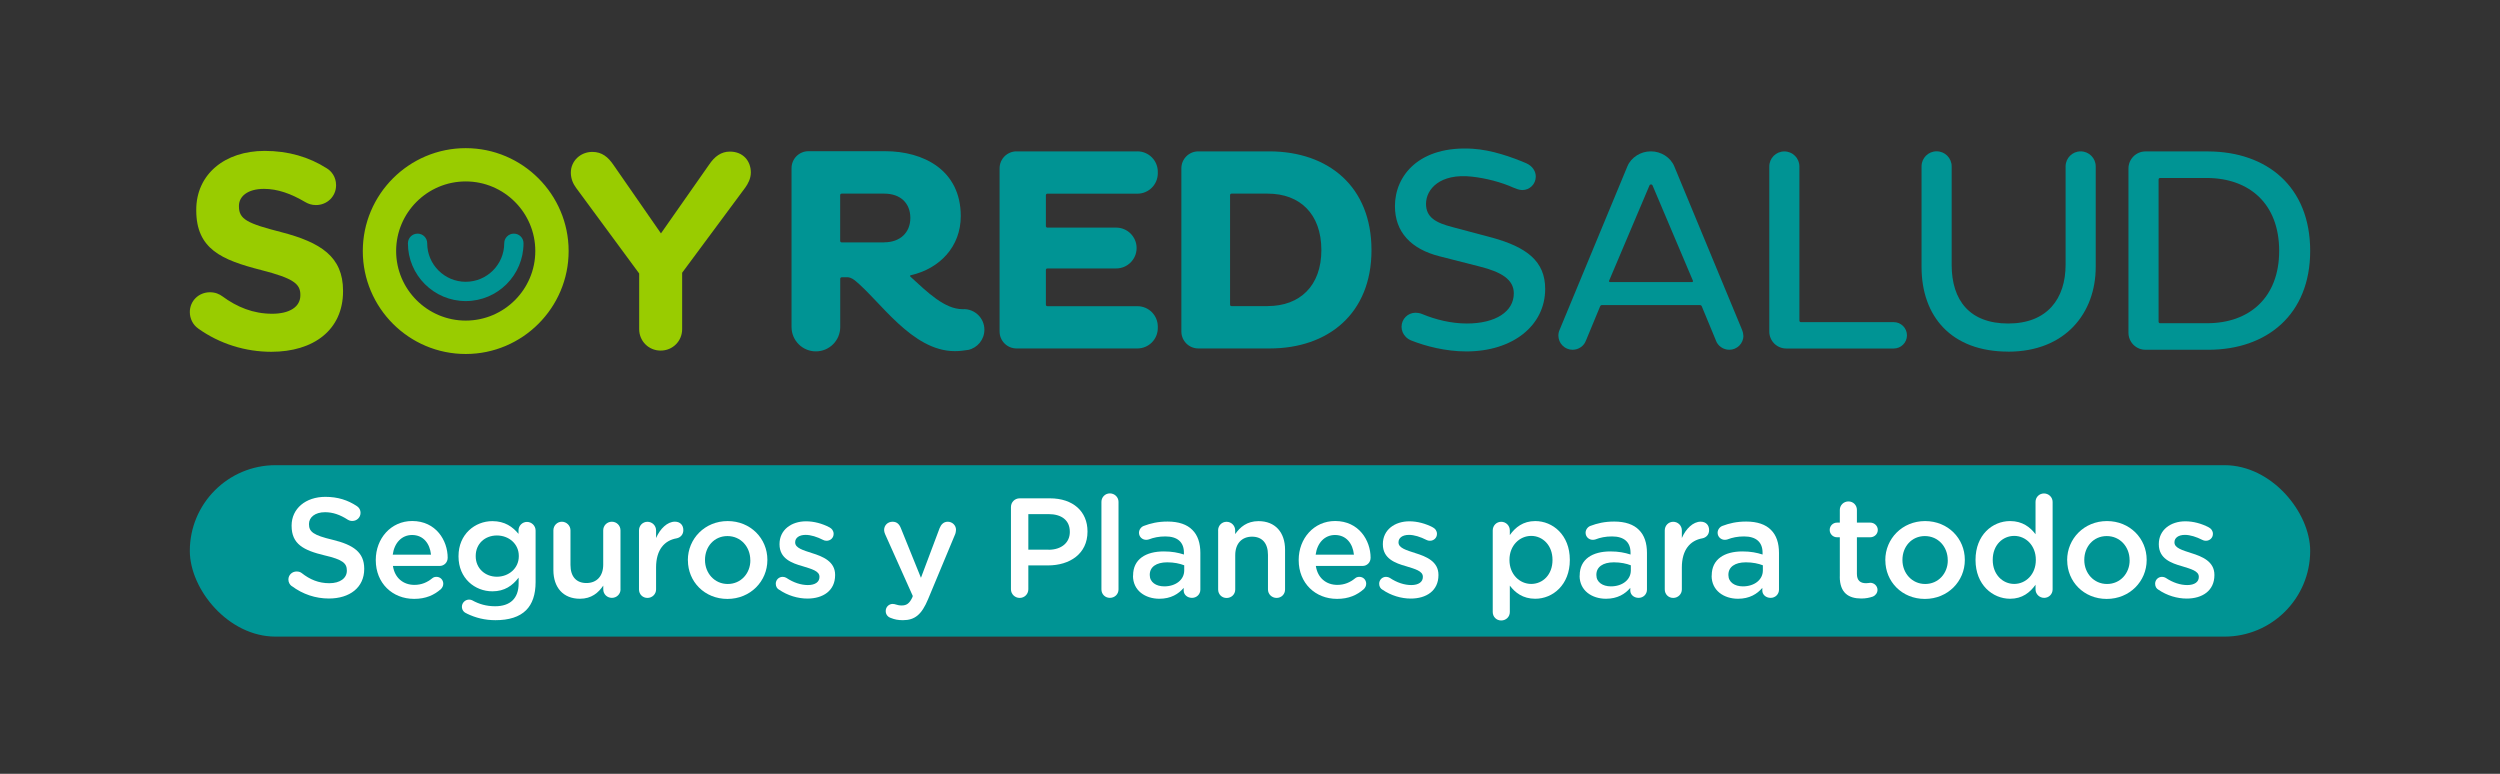 <?xml version="1.0" encoding="UTF-8"?>
<svg id="Capa_1" data-name="Capa 1" xmlns="http://www.w3.org/2000/svg" viewBox="0 0 420 130">
  <rect x="0" y="0" width="420" height="130" fill="#333333" stroke="none"/>
  <defs>
    <style>
      .cls-1 {
        fill: #9c0;
      }

      .cls-1, .cls-2, .cls-3 {
        stroke-width: 0px;
      }

      .cls-2 {
        fill: #fff;
      }

      .cls-3 {
        fill: #009494;
      }
    </style>
  </defs>
  <g>
    <g>
      <path class="cls-1" d="m33.25,55.15c-.8-.56-1.36-1.59-1.36-2.72,0-1.88,1.5-3.33,3.38-3.33.94,0,1.59.33,2.06.66,2.48,1.83,5.2,2.95,8.39,2.95,2.95,0,4.74-1.17,4.74-3.09v-.09c0-1.83-1.13-2.77-6.61-4.17-6.61-1.69-10.88-3.52-10.88-10.03v-.09c0-5.95,4.78-9.89,11.49-9.89,3.99,0,7.45,1.03,10.41,2.91.8.47,1.59,1.45,1.59,2.86,0,1.88-1.5,3.33-3.38,3.33-.7,0-1.27-.19-1.83-.52-2.39-1.41-4.64-2.2-6.89-2.2-2.77,0-4.22,1.27-4.22,2.86v.09c0,2.16,1.41,2.86,7.08,4.31,6.66,1.73,10.41,4.13,10.41,9.85v.09c0,6.52-4.97,10.17-12.05,10.17-4.31,0-8.67-1.31-12.33-3.94Z"/>
      <path class="cls-1" d="m107.39,45.96l-10.6-14.39c-.52-.7-.89-1.55-.89-2.58,0-1.92,1.59-3.47,3.61-3.47,1.64,0,2.67.89,3.56,2.2l7.97,11.49,8.11-11.58c.89-1.31,1.97-2.16,3.47-2.16,2.2,0,3.52,1.55,3.52,3.52,0,.99-.47,1.88-.94,2.53l-10.6,14.3v9.47c0,2.02-1.59,3.61-3.61,3.61s-3.61-1.59-3.61-3.61v-9.33Z"/>
      <g>
        <g>
          <path class="cls-1" d="m78.24,58.99c-9.27,0-16.81-7.54-16.81-16.81s7.54-16.81,16.81-16.81,16.81,7.54,16.81,16.81-7.54,16.81-16.81,16.81Zm0-28.98c-6.71,0-12.17,5.46-12.17,12.17s5.46,12.17,12.17,12.17,12.17-5.46,12.17-12.17-5.46-12.17-12.17-12.17Z"/>
          <path class="cls-1" d="m78.24,59.47c-9.54,0-17.29-7.76-17.29-17.29s7.76-17.29,17.29-17.29,17.29,7.76,17.29,17.29-7.76,17.29-17.29,17.29Zm0-33.62c-9.01,0-16.33,7.33-16.33,16.33s7.33,16.33,16.33,16.33,16.33-7.33,16.33-16.33-7.33-16.33-16.33-16.33Zm0,28.98c-6.98,0-12.65-5.68-12.65-12.65s5.68-12.65,12.65-12.65,12.65,5.68,12.65,12.65-5.68,12.65-12.65,12.65Zm0-24.35c-6.45,0-11.69,5.25-11.69,11.69s5.25,11.69,11.69,11.69,11.69-5.24,11.69-11.69-5.25-11.69-11.69-11.69Z"/>
        </g>
        <path class="cls-3" d="m78.24,50.58c-5.35,0-9.71-4.35-9.71-9.71,0-.89.72-1.62,1.62-1.62s1.62.72,1.62,1.62c0,3.57,2.9,6.47,6.47,6.47s6.47-2.9,6.47-6.47c0-.89.72-1.62,1.62-1.62s1.62.72,1.62,1.62c0,5.35-4.35,9.71-9.71,9.71Z"/>
      </g>
    </g>
    <g>
      <path class="cls-3" d="m300.09,58.55h18.06c1.22,0,2.22-.99,2.22-2.21,0-1.22-.99-2.22-2.22-2.22h-15.6c-.14,0-.25-.11-.25-.25v-25.9c0-1.4-1.13-2.53-2.53-2.53-1.4,0-2.53,1.13-2.53,2.53v27.73c0,1.58,1.28,2.85,2.85,2.85"/>
      <path class="cls-3" d="m337.37,59.08c9.69,0,14.71-6.57,14.71-14.22v-16.9c0-1.4-1.13-2.53-2.53-2.53-1.4,0-2.53,1.13-2.53,2.53v16.51c0,5.7-3.07,9.88-9.64,9.88-6.48,0-9.5-3.9-9.5-9.84v-16.56c0-1.4-1.13-2.53-2.53-2.53-1.4,0-2.53,1.13-2.53,2.53v16.9c0,8.28,4.97,14.22,14.56,14.22"/>
      <path class="cls-3" d="m360.43,58.76h10.58c9.79,0,17.1-5.88,17.1-16.61,0-10.83-7.3-16.66-17.1-16.71h-10.58c-1.57,0-2.85,1.29-2.85,2.87v27.58c0,1.59,1.28,2.87,2.85,2.87m2.46-28.86h7.93c7.06.05,12.08,4.31,12.08,12.25,0,7.84-5.02,12.15-12.08,12.15h-7.93c-.14,0-.25-.11-.25-.25v-23.9c0-.14.11-.25.25-.25"/>
      <path class="cls-3" d="m191.08,25.43h-20.3c-1.58,0-2.85,1.28-2.85,2.85v27.41c0,1.58,1.28,2.85,2.85,2.85h20.3c1.9,0,3.43-1.54,3.43-3.43v-.24c0-1.9-1.53-3.43-3.43-3.43h-15.13c-.13,0-.24-.11-.24-.24v-5.86c0-.13.11-.24.24-.24h11.57c1.9,0,3.43-1.54,3.43-3.43,0-1.89-1.54-3.43-3.43-3.43h-11.57c-.13,0-.24-.11-.24-.24v-5.22c0-.13.11-.24.24-.24h15.13c1.9,0,3.43-1.54,3.43-3.43v-.25c0-1.89-1.53-3.43-3.43-3.43"/>
      <path class="cls-3" d="m213.32,25.43h-12c-1.58,0-2.85,1.28-2.85,2.85v27.41c0,1.58,1.28,2.85,2.85,2.85h12c9.79,0,17.09-5.84,17.09-16.51,0-10.76-7.3-16.56-17.09-16.6m-.34,26h-6.09c-.13,0-.24-.11-.24-.24v-18.42c0-.13.11-.24.24-.24h6.09c5.36,0,9.01,3.36,9.01,9.49,0,6.04-3.65,9.4-9.01,9.4"/>
      <path class="cls-3" d="m292.87,56.38c0-.35-.08-.68-.21-.98h0s-11.38-27.45-11.38-27.45c-.63-1.53-2.25-2.52-3.9-2.52h-.04s-.04,0-.04,0c-1.65,0-3.27,1-3.9,2.52l-11.38,27.45c-.14.3-.21.63-.21.98,0,1.31,1.07,2.38,2.38,2.38,1.04,0,1.94-.65,2.26-1.58.04-.09.06-.16.1-.23l2.29-5.53c.05-.1.15-.17.26-.17h8.26s8.26,0,8.26,0c.11,0,.21.07.26.17l2.29,5.53c.03.08.06.15.09.23.32.92,1.23,1.58,2.26,1.58,1.31,0,2.38-1.06,2.38-2.38m-8.66-8.99h-6.88s-6.88,0-6.88,0c-.12,0-.2-.12-.15-.23l6.78-16c.05-.12.15-.17.26-.18.11,0,.21.06.26.18l6.78,16c.05.11-.03.23-.15.23"/>
      <path class="cls-3" d="m161.91,51.94h-.05s-.15,0-.15,0c-3,0-5.86-2.8-8.77-5.47-.08-.08-.05-.21.06-.23,4.88-1.1,8.41-4.81,8.41-9.93,0-7.75-6.28-10.91-12.71-10.91h-12.87c-1.58,0-2.85,1.28-2.85,2.85v26.69c0,2.26,1.83,4.09,4.09,4.09,2.26,0,4.09-1.83,4.09-4.09v-.02s0-8.09,0-8.09c0-.14.11-.25.25-.25h.9s0,0,0,0h.11c.17,0,.62.07,1.19.52,4.23,3.42,9.59,11.89,16.79,11.89.77,0,1.5-.08,2.2-.2h.05c1.56-.34,2.73-1.73,2.73-3.4,0-1.91-1.55-3.46-3.47-3.46m-13.35-11.21h-7.17c-.13,0-.24-.11-.24-.24v-7.71c0-.13.11-.24.24-.24h7.17c2.68,0,4.38,1.56,4.38,4.09,0,2.43-1.7,4.09-4.38,4.09"/>
      <path class="cls-3" d="m250.62,39.91l-6.57-1.75c-2.87-.73-4.48-1.67-4.48-3.91,0-2.48,2.37-5.15,7.65-4.58,2.4.26,4.98.92,7.14,1.9.1.05.32.13.57.21.27.08.53.15.82.15,1.25,0,2.26-1.01,2.26-2.26,0-.48-.15-.92-.41-1.29-.25-.37-.64-.71-1.2-.96-2.4-1.02-5.77-2.23-9-2.43-8.94-.55-13.05,4.48-13.05,9.64,0,4.34,2.68,7.21,7.5,8.43l6.67,1.7c3.7.92,5.8,2.19,5.8,4.53,0,3.07-3.07,5.06-7.89,5.06-2.69,0-5.28-.68-7.39-1.54l-.12-.05c-.22-.09-.42-.15-.64-.18,0,0-.3-.04-.46-.04-.65,0-1.24.26-1.67.69-.43.43-.69,1.02-.69,1.67s.26,1.22.67,1.65h0c.26.29.6.51,1,.67,2.38.94,5.75,1.82,9.21,1.82,7.84,0,13.25-4.36,13.25-10.5,0-4.67-3.12-7.02-8.96-8.63"/>
    </g>
  </g>
  <rect class="cls-3" x="31.89" y="78.15" width="356.22" height="28.8" rx="14.4" ry="14.4"/>
  <g>
    <path class="cls-2" d="m49.02,98.48c-.33-.24-.57-.64-.57-1.12,0-.76.62-1.35,1.38-1.35.4,0,.67.12.85.26,1.38,1.09,2.85,1.71,4.65,1.71s2.94-.85,2.94-2.09v-.05c0-1.19-.66-1.83-3.75-2.54-3.54-.85-5.53-1.9-5.53-4.96v-.05c0-2.85,2.37-4.82,5.67-4.82,2.09,0,3.77.55,5.27,1.54.33.19.64.59.64,1.16,0,.76-.62,1.35-1.38,1.35-.29,0-.52-.07-.76-.21-1.28-.83-2.51-1.26-3.82-1.26-1.71,0-2.7.88-2.7,1.97v.05c0,1.28.76,1.85,3.96,2.61,3.51.85,5.32,2.11,5.32,4.86v.05c0,3.11-2.44,4.96-5.93,4.96-2.25,0-4.39-.71-6.24-2.09Z"/>
    <path class="cls-2" d="m69.56,100.61c-3.63,0-6.43-2.63-6.43-6.5v-.05c0-3.58,2.54-6.53,6.12-6.53,3.99,0,5.96,3.27,5.96,6.17,0,.81-.62,1.38-1.35,1.38h-7.85c.31,2.04,1.76,3.18,3.61,3.18,1.21,0,2.16-.43,2.97-1.09.21-.17.4-.26.74-.26.64,0,1.14.5,1.14,1.16,0,.36-.17.66-.38.88-1.14,1.02-2.56,1.66-4.51,1.66Zm2.85-7.43c-.19-1.85-1.28-3.3-3.18-3.3-1.76,0-2.99,1.35-3.25,3.3h6.43Z"/>
    <path class="cls-2" d="m78.41,103.06c-.5-.19-.81-.59-.81-1.14,0-.64.55-1.19,1.21-1.19.21,0,.38.05.52.12,1.14.64,2.4,1,3.84,1,2.56,0,3.96-1.33,3.96-3.84v-.97c-1.04,1.35-2.35,2.3-4.41,2.3-2.94,0-5.69-2.18-5.69-5.86v-.05c0-3.7,2.78-5.88,5.69-5.88,2.11,0,3.42.97,4.39,2.14v-.59c0-.78.64-1.42,1.42-1.42s1.45.64,1.45,1.45v8.66c0,2.11-.55,3.68-1.59,4.72-1.14,1.14-2.89,1.68-5.15,1.68-1.76,0-3.32-.38-4.84-1.12Zm8.75-9.61v-.05c0-2.04-1.68-3.44-3.68-3.44s-3.56,1.38-3.56,3.44v.05c0,2.04,1.59,3.44,3.56,3.44s3.68-1.4,3.68-3.44Z"/>
    <path class="cls-2" d="m104.25,99.02c0,.78-.64,1.42-1.45,1.42s-1.45-.62-1.45-1.42v-.64c-.81,1.19-1.97,2.21-3.92,2.21-2.82,0-4.46-1.9-4.46-4.82v-6.67c0-.81.64-1.45,1.42-1.45s1.45.64,1.45,1.45v5.81c0,1.95.97,3.04,2.68,3.04s2.82-1.14,2.82-3.08v-5.77c0-.81.64-1.45,1.45-1.45s1.45.64,1.45,1.45v9.92Z"/>
    <path class="cls-2" d="m107.35,89.11c0-.81.62-1.45,1.42-1.45s1.45.64,1.45,1.45v1.28c.67-1.57,1.9-2.75,3.16-2.75.9,0,1.42.59,1.42,1.42,0,.76-.5,1.26-1.14,1.38-2.04.36-3.44,1.92-3.44,4.89v3.7c0,.78-.64,1.42-1.45,1.42s-1.42-.62-1.42-1.42v-9.92Z"/>
    <path class="cls-2" d="m115.56,94.14v-.05c0-3.58,2.85-6.55,6.69-6.55s6.67,2.92,6.67,6.5v.05c0,3.56-2.85,6.53-6.71,6.53s-6.64-2.92-6.64-6.48Zm10.49,0v-.05c0-2.21-1.59-4.03-3.84-4.03s-3.77,1.8-3.77,3.99v.05c0,2.18,1.59,4.01,3.82,4.01s3.8-1.8,3.8-3.96Z"/>
    <path class="cls-2" d="m130.88,99.07c-.31-.17-.55-.52-.55-1,0-.64.5-1.16,1.16-1.16.24,0,.45.07.62.17,1.21.81,2.47,1.21,3.61,1.21,1.23,0,1.95-.52,1.95-1.35v-.05c0-.97-1.33-1.3-2.8-1.76-1.85-.52-3.91-1.28-3.91-3.68v-.05c0-2.37,1.97-3.82,4.46-3.82,1.33,0,2.73.38,3.94,1.02.4.21.69.59.69,1.09,0,.66-.52,1.16-1.19,1.16-.24,0-.38-.05-.57-.14-1.02-.52-2.06-.85-2.94-.85-1.12,0-1.76.52-1.76,1.23v.05c0,.93,1.35,1.3,2.82,1.78,1.83.57,3.89,1.4,3.89,3.65v.05c0,2.63-2.04,3.94-4.65,3.94-1.59,0-3.32-.5-4.77-1.5Z"/>
    <path class="cls-2" d="m149.7,103.84c-.43-.14-.9-.5-.9-1.19s.55-1.19,1.16-1.19c.24,0,.38.05.52.09.33.1.59.17,1,.17.85,0,1.31-.36,1.78-1.33l.09-.26-4.65-10.39c-.1-.21-.17-.5-.17-.69,0-.81.62-1.4,1.42-1.4.74,0,1.14.43,1.4,1.09l3.37,8.33,3.13-8.33c.24-.59.64-1.09,1.38-1.09s1.38.59,1.38,1.35c0,.24-.07.55-.12.69l-4.58,10.99c-1.07,2.56-2.21,3.51-4.22,3.51-.81,0-1.4-.12-1.99-.36Z"/>
    <path class="cls-2" d="m169.84,85.19c0-.83.64-1.47,1.47-1.47h5.08c3.89,0,6.31,2.21,6.31,5.55v.05c0,3.73-2.99,5.67-6.64,5.67h-3.3v4.01c0,.81-.64,1.45-1.45,1.45s-1.47-.64-1.47-1.45v-13.81Zm6.31,7.17c2.21,0,3.58-1.23,3.58-2.97v-.05c0-1.95-1.4-2.97-3.58-2.97h-3.39v5.98h3.39Z"/>
    <path class="cls-2" d="m185.04,84.31c0-.78.62-1.42,1.42-1.42s1.45.64,1.45,1.42v14.71c0,.81-.64,1.42-1.45,1.42s-1.42-.62-1.42-1.42v-14.71Z"/>
    <path class="cls-2" d="m190.36,96.72v-.05c0-2.71,2.11-4.03,5.17-4.03,1.4,0,2.4.21,3.37.52v-.31c0-1.78-1.09-2.73-3.11-2.73-1.09,0-1.99.19-2.78.5-.17.05-.31.07-.45.07-.67,0-1.21-.52-1.21-1.19,0-.52.36-.97.78-1.14,1.19-.45,2.4-.74,4.03-.74,1.87,0,3.27.5,4.15,1.4.92.9,1.35,2.23,1.35,3.87v6.17c0,.78-.62,1.38-1.4,1.38-.83,0-1.4-.57-1.4-1.21v-.47c-.85,1.02-2.16,1.83-4.08,1.83-2.35,0-4.44-1.35-4.44-3.87Zm8.59-.9v-.85c-.74-.29-1.71-.5-2.85-.5-1.85,0-2.94.78-2.94,2.09v.05c0,1.21,1.07,1.9,2.44,1.9,1.9,0,3.35-1.09,3.35-2.68Z"/>
    <path class="cls-2" d="m204.64,89.11c0-.81.62-1.45,1.42-1.45s1.45.64,1.45,1.45v.62c.81-1.16,1.97-2.18,3.92-2.18,2.82,0,4.46,1.9,4.46,4.79v6.69c0,.81-.62,1.42-1.42,1.42s-1.45-.62-1.45-1.42v-5.81c0-1.95-.97-3.06-2.68-3.06s-2.82,1.16-2.82,3.11v5.77c0,.81-.64,1.42-1.45,1.42s-1.42-.62-1.42-1.42v-9.92Z"/>
    <path class="cls-2" d="m224.61,100.61c-3.63,0-6.43-2.63-6.43-6.5v-.05c0-3.58,2.54-6.53,6.12-6.53,3.99,0,5.96,3.27,5.96,6.17,0,.81-.62,1.38-1.35,1.38h-7.85c.31,2.04,1.76,3.18,3.61,3.18,1.21,0,2.16-.43,2.97-1.09.21-.17.4-.26.74-.26.64,0,1.14.5,1.14,1.16,0,.36-.17.66-.38.88-1.14,1.02-2.56,1.66-4.51,1.66Zm2.85-7.43c-.19-1.85-1.28-3.3-3.18-3.3-1.76,0-2.99,1.35-3.25,3.3h6.43Z"/>
    <path class="cls-2" d="m232.25,99.07c-.31-.17-.55-.52-.55-1,0-.64.5-1.16,1.16-1.16.24,0,.45.07.62.17,1.21.81,2.47,1.21,3.61,1.21,1.23,0,1.95-.52,1.95-1.35v-.05c0-.97-1.33-1.3-2.8-1.76-1.85-.52-3.92-1.28-3.92-3.68v-.05c0-2.37,1.97-3.82,4.46-3.82,1.33,0,2.73.38,3.94,1.02.4.21.69.59.69,1.09,0,.66-.52,1.16-1.19,1.16-.24,0-.38-.05-.57-.14-1.02-.52-2.06-.85-2.94-.85-1.12,0-1.76.52-1.76,1.23v.05c0,.93,1.35,1.3,2.82,1.78,1.83.57,3.89,1.4,3.89,3.65v.05c0,2.63-2.04,3.94-4.65,3.94-1.59,0-3.32-.5-4.77-1.5Z"/>
    <path class="cls-2" d="m250.78,89.11c0-.81.62-1.45,1.42-1.45s1.45.64,1.45,1.45v.78c.93-1.3,2.23-2.35,4.27-2.35,2.94,0,5.81,2.33,5.81,6.5v.05c0,4.15-2.85,6.5-5.81,6.5-2.09,0-3.39-1.04-4.27-2.21v4.44c0,.81-.64,1.42-1.45,1.42s-1.42-.62-1.42-1.42v-13.71Zm10.04,4.98v-.05c0-2.42-1.64-4.01-3.58-4.01s-3.65,1.61-3.65,4.01v.05c0,2.4,1.71,4.01,3.65,4.01s3.58-1.54,3.58-4.01Z"/>
    <path class="cls-2" d="m265.39,96.72v-.05c0-2.71,2.11-4.03,5.17-4.03,1.4,0,2.4.21,3.37.52v-.31c0-1.78-1.09-2.73-3.11-2.73-1.09,0-1.99.19-2.78.5-.17.05-.31.07-.45.07-.67,0-1.21-.52-1.21-1.19,0-.52.36-.97.78-1.14,1.19-.45,2.4-.74,4.03-.74,1.87,0,3.27.5,4.15,1.4.92.9,1.35,2.23,1.35,3.87v6.17c0,.78-.62,1.38-1.4,1.38-.83,0-1.4-.57-1.4-1.21v-.47c-.85,1.02-2.16,1.83-4.08,1.83-2.35,0-4.44-1.35-4.44-3.87Zm8.59-.9v-.85c-.74-.29-1.71-.5-2.85-.5-1.85,0-2.94.78-2.94,2.09v.05c0,1.21,1.07,1.9,2.44,1.9,1.9,0,3.35-1.09,3.35-2.68Z"/>
    <path class="cls-2" d="m279.68,89.11c0-.81.62-1.45,1.42-1.45s1.45.64,1.45,1.45v1.28c.67-1.57,1.9-2.75,3.16-2.75.9,0,1.42.59,1.42,1.42,0,.76-.5,1.26-1.14,1.38-2.04.36-3.44,1.92-3.44,4.89v3.7c0,.78-.64,1.42-1.45,1.42s-1.42-.62-1.42-1.42v-9.92Z"/>
    <path class="cls-2" d="m287.57,96.72v-.05c0-2.71,2.11-4.03,5.17-4.03,1.4,0,2.4.21,3.37.52v-.31c0-1.78-1.09-2.73-3.11-2.73-1.09,0-1.99.19-2.78.5-.17.05-.31.07-.45.07-.67,0-1.21-.52-1.21-1.19,0-.52.36-.97.78-1.14,1.19-.45,2.4-.74,4.03-.74,1.87,0,3.27.5,4.15,1.4.92.9,1.35,2.23,1.35,3.87v6.17c0,.78-.62,1.38-1.4,1.38-.83,0-1.4-.57-1.4-1.21v-.47c-.85,1.02-2.16,1.83-4.08,1.83-2.35,0-4.44-1.35-4.44-3.87Zm8.59-.9v-.85c-.74-.29-1.71-.5-2.85-.5-1.85,0-2.94.78-2.94,2.09v.05c0,1.21,1.07,1.9,2.44,1.9,1.9,0,3.35-1.09,3.35-2.68Z"/>
    <path class="cls-2" d="m309.09,96.86v-6.6h-.47c-.69,0-1.23-.55-1.23-1.23s.54-1.23,1.23-1.23h.47v-2.14c0-.78.64-1.42,1.45-1.42s1.42.64,1.42,1.42v2.14h2.25c.69,0,1.26.55,1.26,1.23s-.57,1.23-1.26,1.23h-2.25v6.15c0,1.12.57,1.57,1.54,1.57.33,0,.62-.07.71-.07.64,0,1.21.52,1.21,1.19,0,.52-.36.95-.76,1.12-.62.21-1.21.33-1.97.33-2.11,0-3.61-.93-3.61-3.68Z"/>
    <path class="cls-2" d="m316.73,94.14v-.05c0-3.58,2.85-6.55,6.69-6.55s6.67,2.92,6.67,6.5v.05c0,3.56-2.85,6.53-6.71,6.53s-6.64-2.92-6.64-6.48Zm10.49,0v-.05c0-2.21-1.59-4.03-3.84-4.03s-3.77,1.8-3.77,3.99v.05c0,2.18,1.59,4.01,3.82,4.01s3.8-1.8,3.8-3.96Z"/>
    <path class="cls-2" d="m344.84,99.02c0,.81-.64,1.42-1.42,1.42s-1.45-.62-1.45-1.42v-.78c-.93,1.3-2.23,2.35-4.27,2.35-2.94,0-5.81-2.35-5.81-6.5v-.05c0-4.15,2.82-6.5,5.81-6.5,2.06,0,3.37,1.02,4.27,2.21v-5.43c0-.81.64-1.42,1.42-1.42s1.45.62,1.45,1.42v14.71Zm-10.06-4.98v.05c0,2.42,1.66,4.01,3.61,4.01s3.63-1.61,3.63-4.01v-.05c0-2.42-1.71-4.01-3.63-4.01s-3.61,1.52-3.61,4.01Z"/>
    <path class="cls-2" d="m347.28,94.14v-.05c0-3.58,2.85-6.55,6.69-6.55s6.67,2.92,6.67,6.5v.05c0,3.56-2.85,6.53-6.71,6.53s-6.64-2.92-6.64-6.48Zm10.49,0v-.05c0-2.21-1.59-4.03-3.84-4.03s-3.77,1.8-3.77,3.99v.05c0,2.18,1.59,4.01,3.82,4.01s3.8-1.8,3.8-3.96Z"/>
    <path class="cls-2" d="m362.61,99.07c-.31-.17-.55-.52-.55-1,0-.64.5-1.16,1.16-1.16.24,0,.45.07.62.17,1.21.81,2.47,1.21,3.61,1.21,1.23,0,1.95-.52,1.95-1.35v-.05c0-.97-1.33-1.3-2.8-1.76-1.85-.52-3.92-1.28-3.92-3.68v-.05c0-2.37,1.97-3.82,4.46-3.82,1.33,0,2.73.38,3.94,1.02.4.21.69.59.69,1.09,0,.66-.52,1.16-1.19,1.16-.24,0-.38-.05-.57-.14-1.02-.52-2.06-.85-2.94-.85-1.12,0-1.76.52-1.76,1.23v.05c0,.93,1.35,1.3,2.82,1.78,1.83.57,3.89,1.4,3.89,3.65v.05c0,2.63-2.04,3.94-4.65,3.94-1.59,0-3.32-.5-4.77-1.5Z"/>
  </g>
</svg>